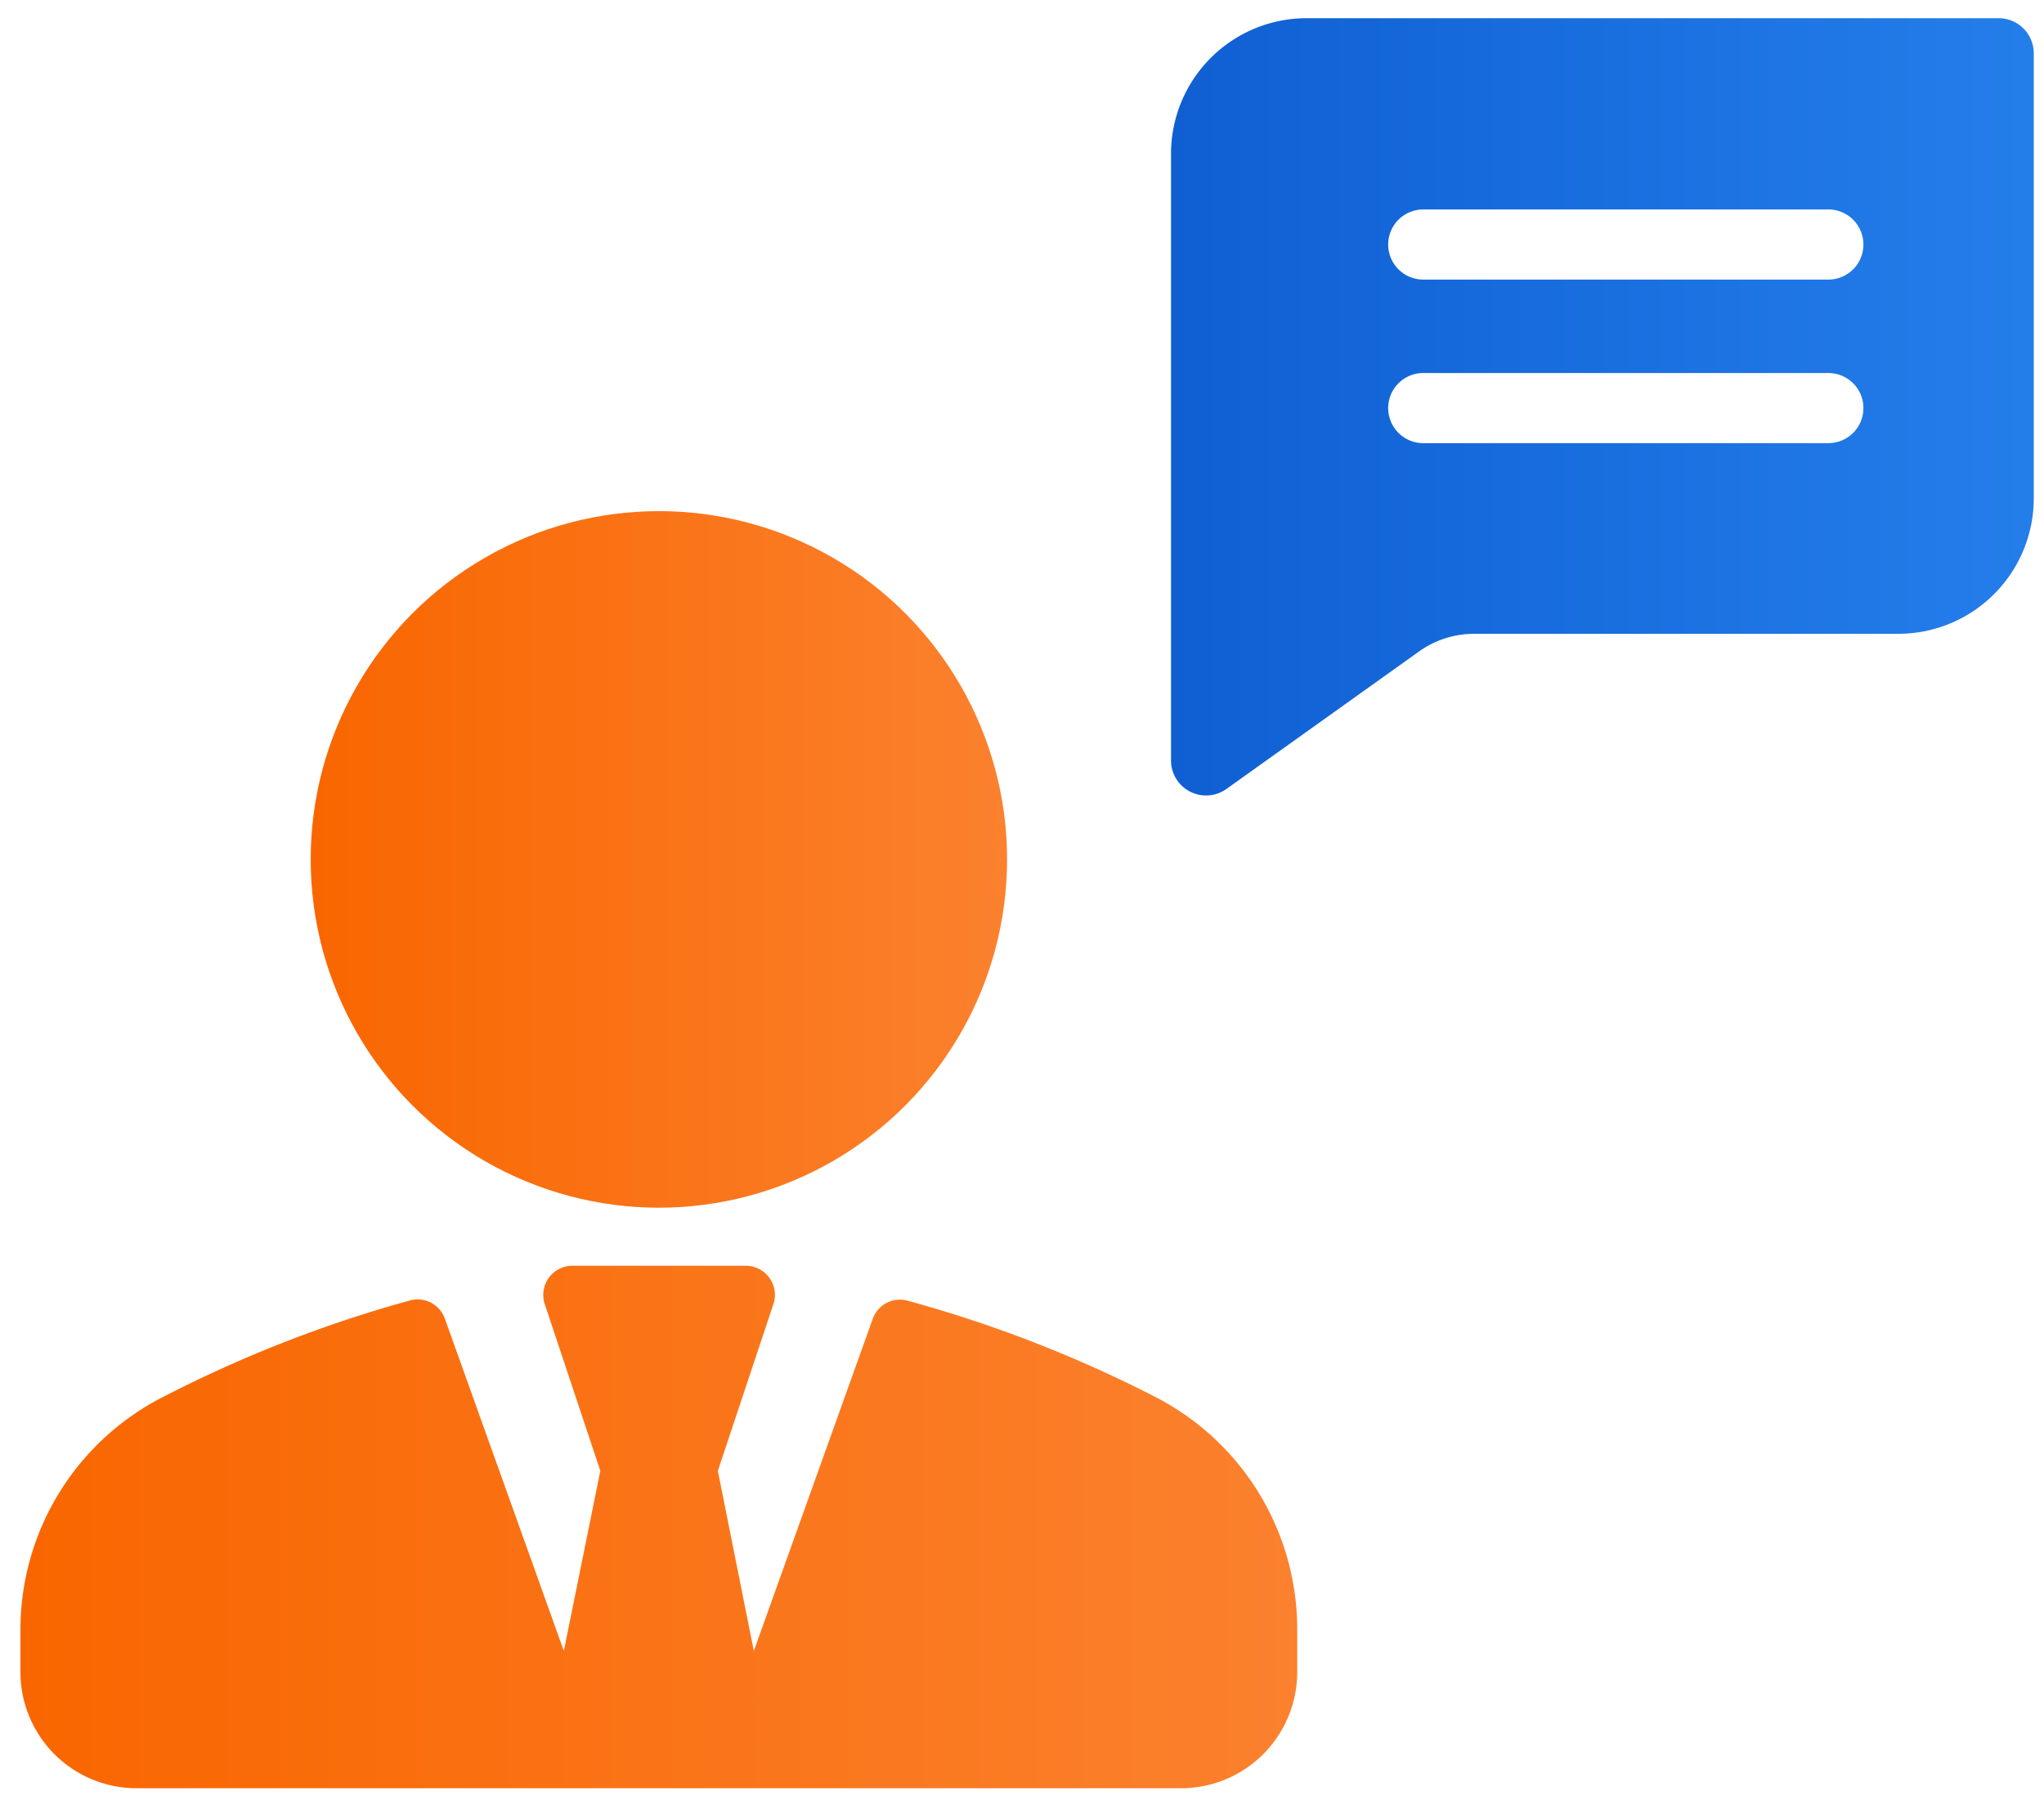 <svg xmlns="http://www.w3.org/2000/svg" xmlns:xlink="http://www.w3.org/1999/xlink" viewBox="0 0 200 177"><defs><style>.cls-1{fill:url(#Безымянный_градиент_12);}.cls-2{fill:url(#Безымянный_градиент_12-2);}.cls-3{fill:url(#Безымянный_градиент_7);}</style><linearGradient id="Безымянный_градиент_12" x1="30.39" y1="84.07" x2="98.54" y2="84.07" gradientUnits="userSpaceOnUse"><stop offset="0" stop-color="#f96600"/><stop offset="1" stop-color="#fb812e"/></linearGradient><linearGradient id="Безымянный_градиент_12-2" x1="2" y1="149.38" x2="126.93" y2="149.38" xlink:href="#Безымянный_градиент_12"/><linearGradient id="Безымянный_градиент_7" x1="114.58" y1="39.8" x2="199" y2="39.8" gradientUnits="userSpaceOnUse"><stop offset="0" stop-color="#0f5fd3"/><stop offset="1" stop-color="#247eea"/></linearGradient></defs><title>Dedicated Account Manager</title><g id="Dedicated_Account_Manager" data-name="Dedicated Account Manager"><circle class="cls-1" cx="64.47" cy="84.07" r="34.07"/><path class="cls-2" d="M113,136.63a125.31,125.31,0,0,0-24.15-9.38A2.82,2.82,0,0,0,85.4,129L73.76,161.5l-3.52-17.62,5.44-16.32a2.85,2.85,0,0,0-2.7-3.74H56a2.85,2.85,0,0,0-2.7,3.74l5.44,16.32L55.17,161.5,43.53,129a2.83,2.83,0,0,0-3.41-1.79A125.31,125.31,0,0,0,16,136.63,25.55,25.55,0,0,0,2,159.42v4.15a11.37,11.37,0,0,0,11.36,11.36H115.57a11.37,11.37,0,0,0,11.36-11.36v-4.15A25.55,25.55,0,0,0,113,136.63Z"/><path class="cls-3" d="M195.57,1.78H127.83A13.27,13.27,0,0,0,114.58,15V74.39A3.43,3.43,0,0,0,120,77.18l18.86-13.46A9.29,9.29,0,0,1,144.26,62h41.5A13.26,13.26,0,0,0,199,48.76V5.22a3.44,3.44,0,0,0-3.43-3.44ZM178.9,43.35H139.26a3.43,3.43,0,1,1,0-6.86H178.9a3.43,3.43,0,1,1,0,6.86Zm0-16H139.26a3.43,3.43,0,1,1,0-6.86H178.9a3.43,3.43,0,1,1,0,6.86Zm0,0"/></g></svg>